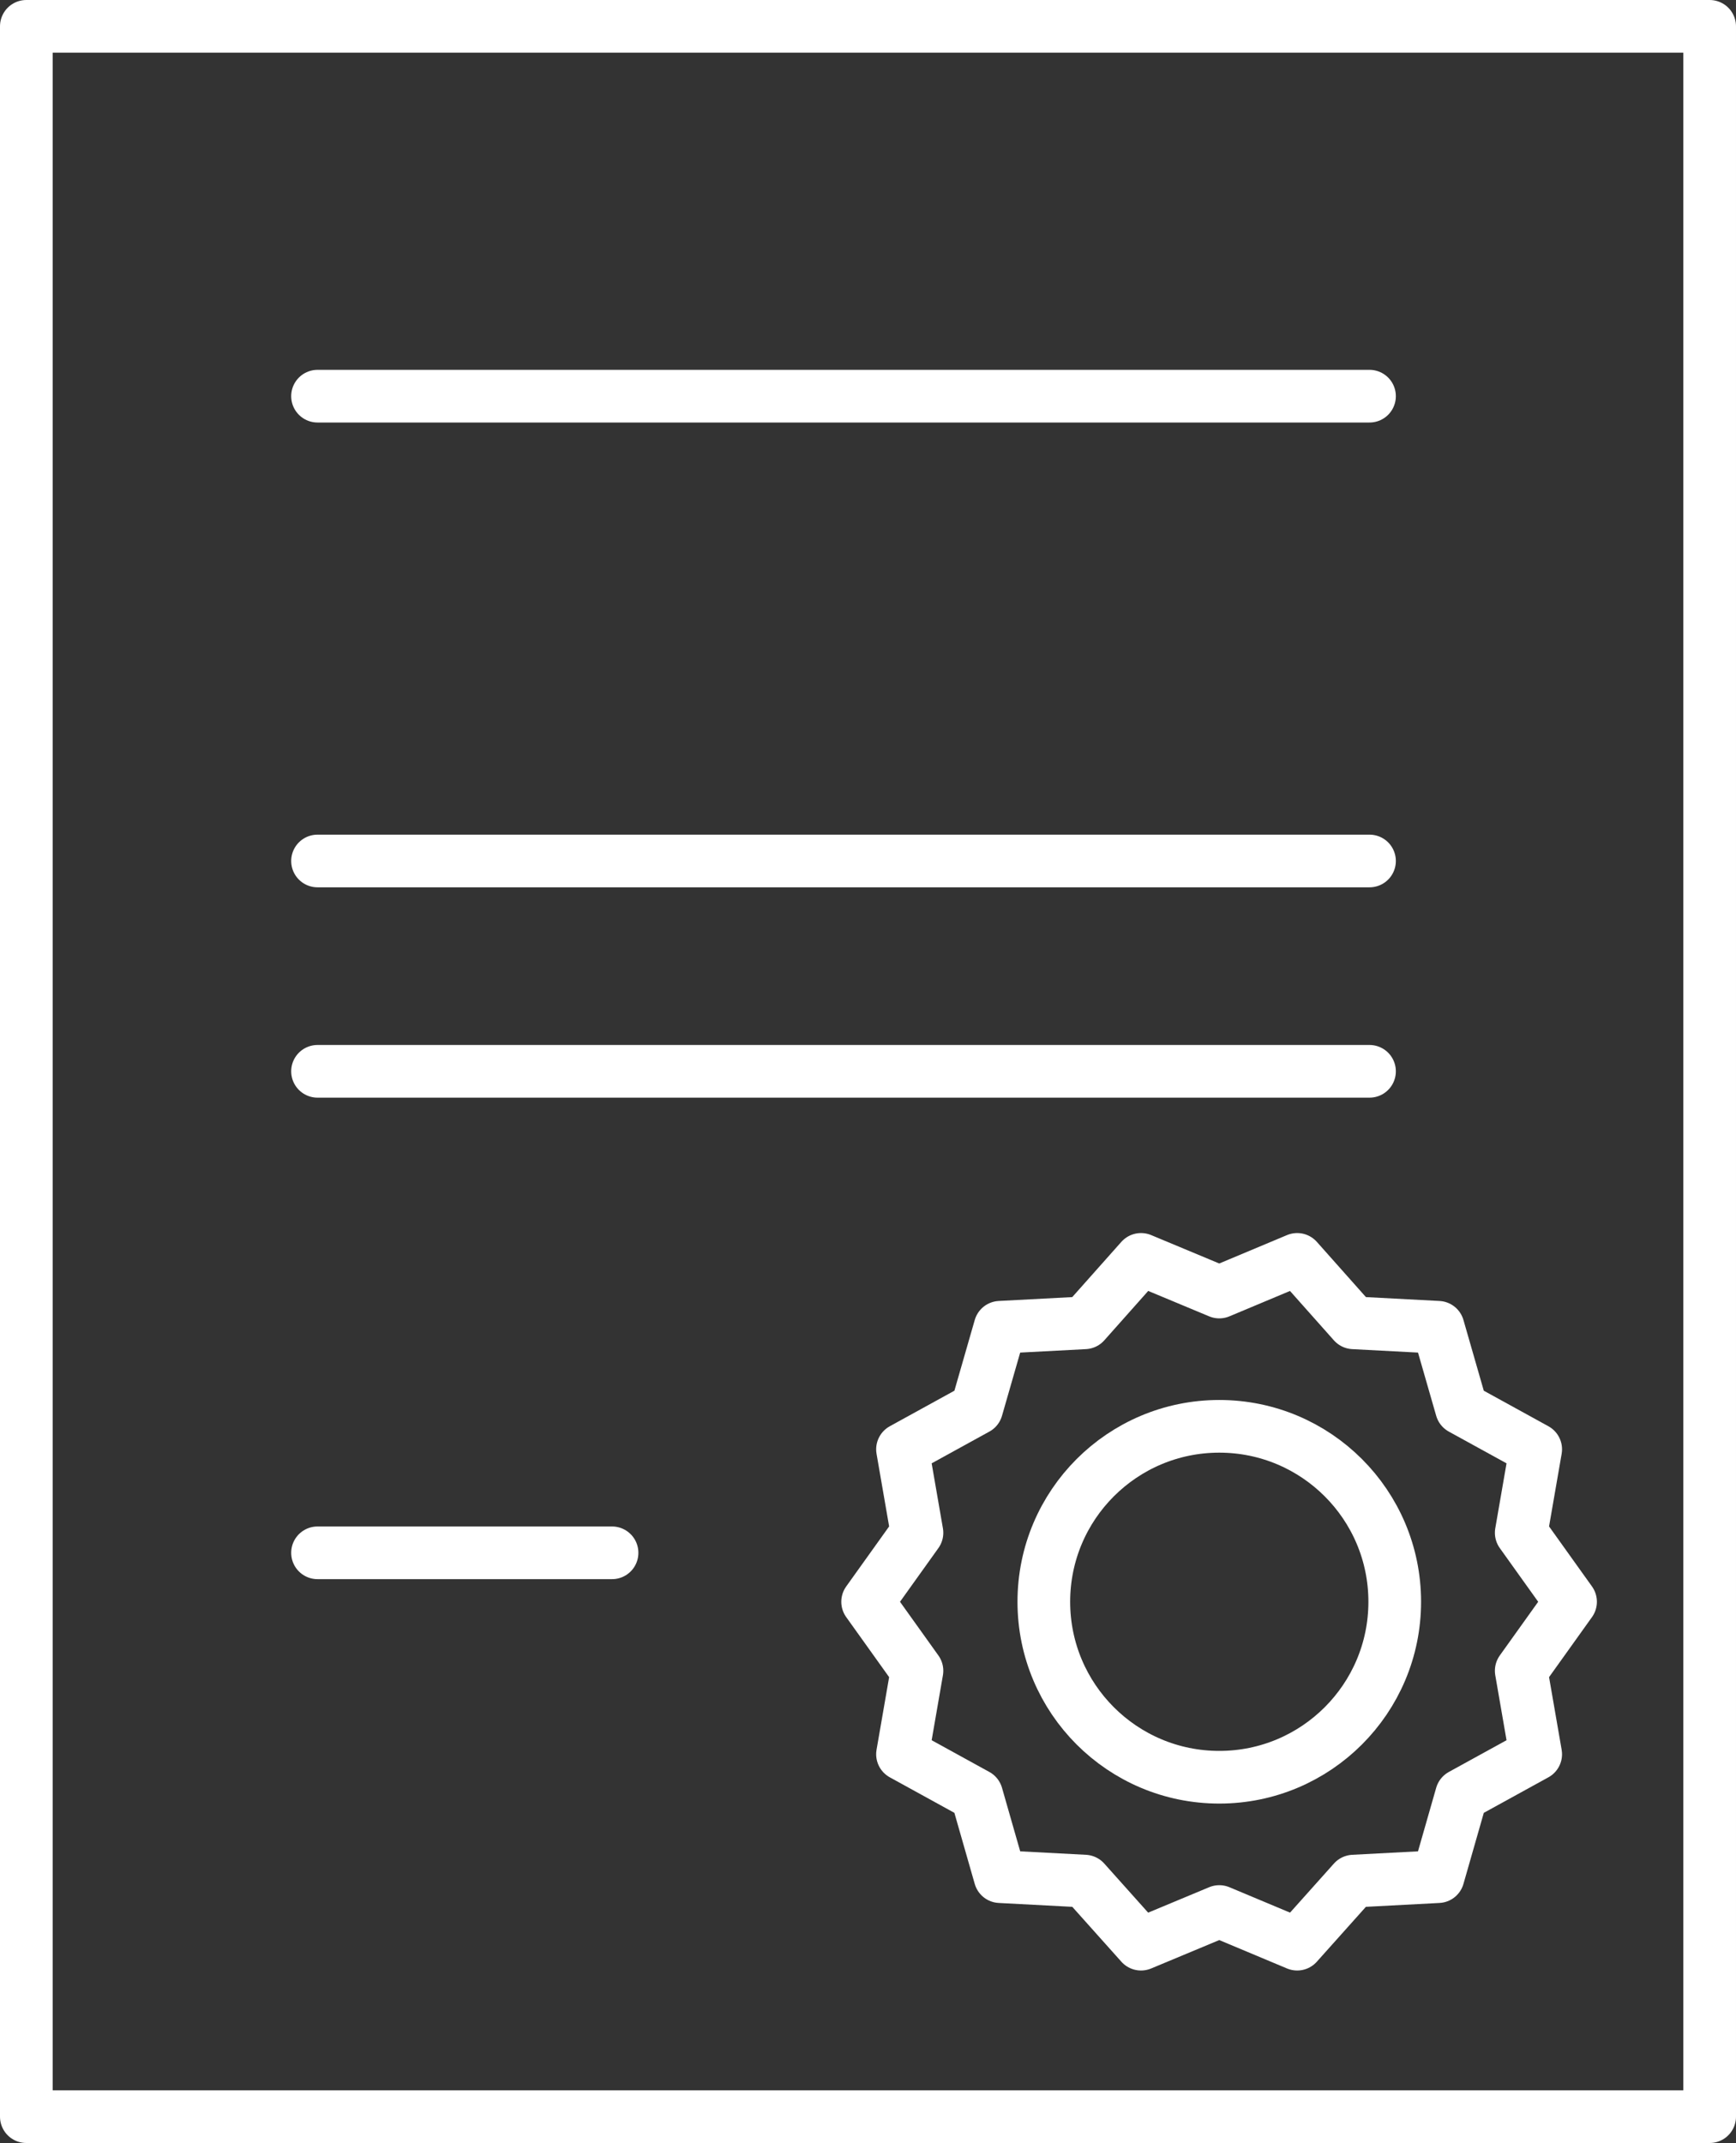 <svg id="Слой_1" data-name="Слой 1" xmlns="http://www.w3.org/2000/svg" viewBox="0 0 46.8 57.77"><rect x="0" y="0" width="46.8" height="57.77" fill="#333333" stroke="none"/><defs><style>.cls-1{fill:none;stroke:#fff;stroke-linecap:round;stroke-linejoin:round;stroke-width:1.42px;}</style></defs><rect class="cls-1" x="0.71" y="0.71" width="45.38" height="56.35"/><line class="cls-1" x1="8.56" y1="10.68" x2="36.92" y2="10.68"/><line class="cls-1" x1="8.56" y1="23.21" x2="36.92" y2="23.21"/><line class="cls-1" x1="8.56" y1="28.88" x2="36.92" y2="28.88"/><line class="cls-1" x1="8.56" y1="41.86" x2="16.5" y2="41.86"/><polygon class="cls-1" points="32.87 34.83 34.97 33.95 36.49 35.66 38.77 35.78 39.4 37.97 41.4 39.07 41.01 41.32 42.34 43.18 41.01 45.04 41.4 47.29 39.4 48.39 38.77 50.59 36.49 50.71 34.97 52.41 32.87 51.53 30.76 52.41 29.24 50.71 26.96 50.59 26.33 48.39 24.33 47.29 24.72 45.04 23.39 43.18 24.72 41.32 24.33 39.07 26.33 37.97 26.96 35.78 29.24 35.66 30.76 33.95 32.87 34.83"/><circle class="cls-1" cx="32.87" cy="43.18" r="4.73"/></svg>